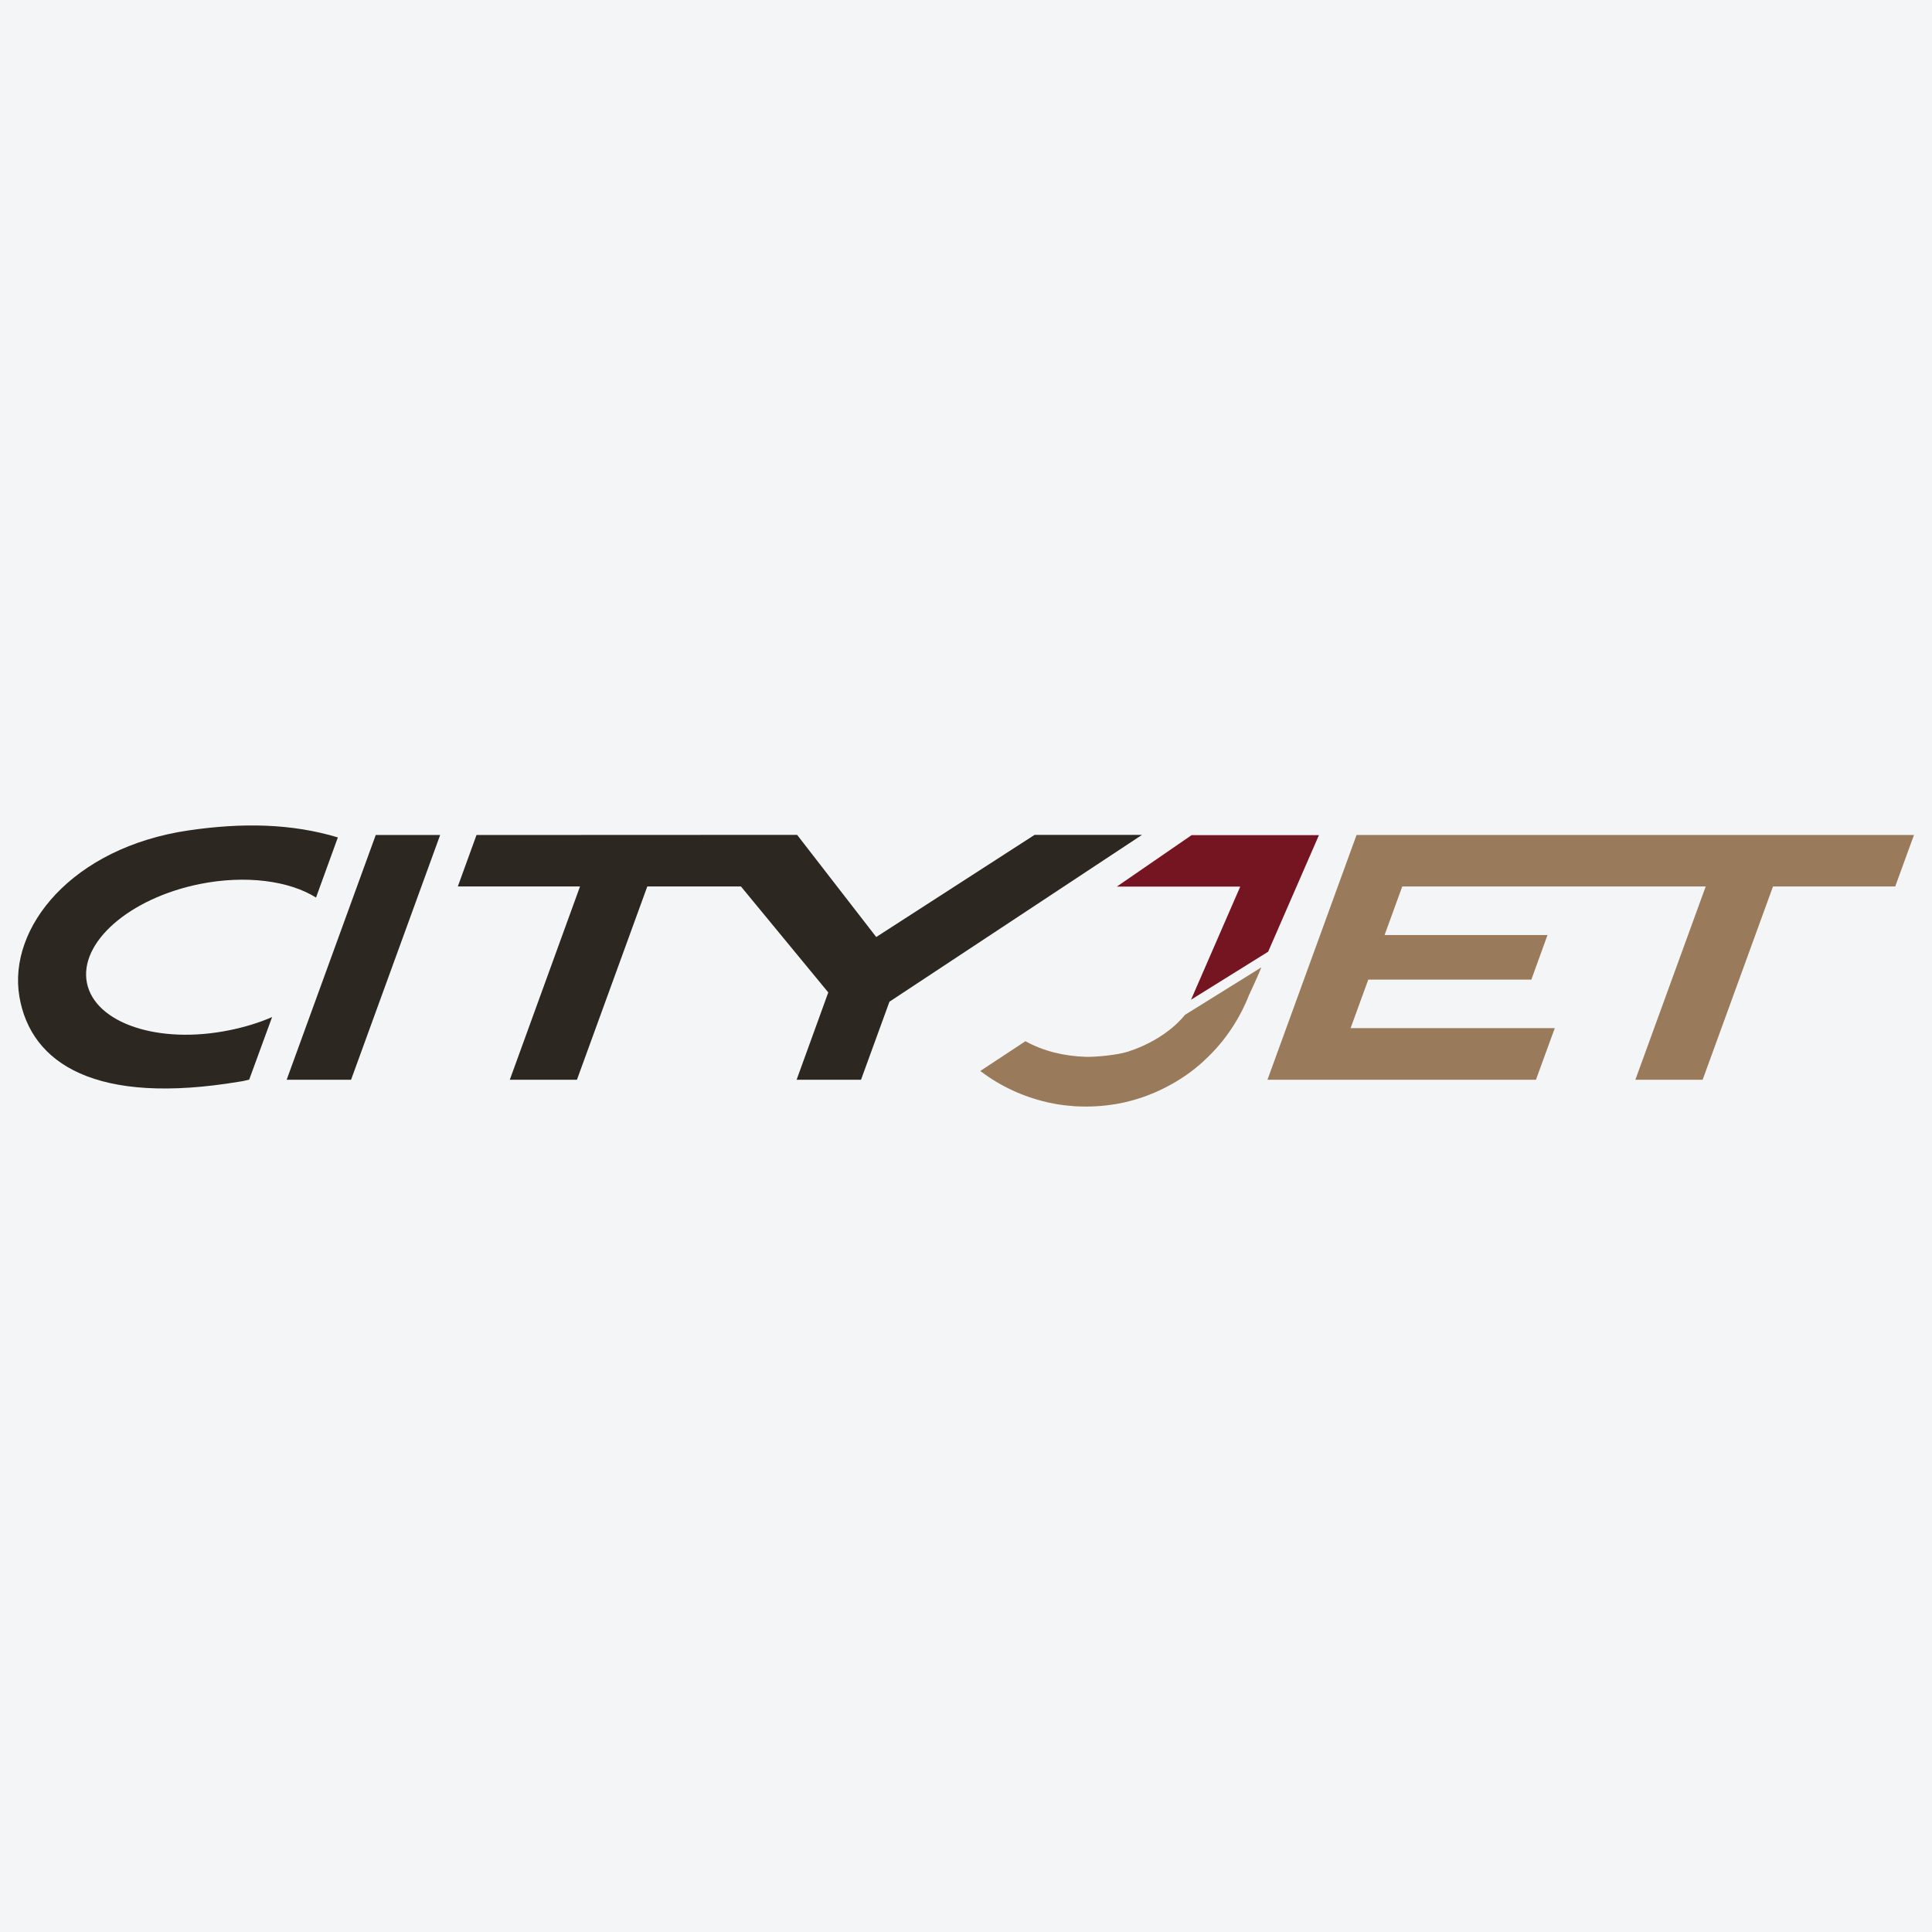 <?xml version="1.0" encoding="UTF-8"?>
<svg xmlns="http://www.w3.org/2000/svg" xmlns:xlink="http://www.w3.org/1999/xlink" width="56pt" height="56pt" viewBox="0 0 56 56" version="1.1">
<g id="surface1">
<rect x="0" y="0" width="56" height="56" style="fill:rgb(95.667%,95.776%,96.776%);fill-opacity:1;stroke:none;"/>
<path style=" stroke:none;fill-rule:nonzero;fill:rgb(17.381%,15.526%,12.993%);fill-opacity:1;" d="M 8.309 31.297 L 10.176 31.297 L 12.758 24.203 L 10.891 24.203 L 8.309 31.297 "/>
<path style=" stroke:none;fill-rule:nonzero;fill:rgb(59.944%,47.887%,35.321%);fill-opacity:1;" d="M 47.113 24.203 L 39.32 24.203 L 36.738 31.297 L 44.52 31.297 L 45.066 29.801 L 39.148 29.801 L 39.66 28.395 L 44.387 28.395 L 44.855 27.102 L 40.133 27.102 L 40.645 25.695 L 49.441 25.695 L 47.402 31.297 L 49.352 31.297 L 51.391 25.695 L 54.934 25.695 L 55.477 24.203 L 47.113 24.203 "/>
<path style=" stroke:none;fill-rule:nonzero;fill:rgb(17.381%,15.526%,12.993%);fill-opacity:1;" d="M 33.102 24.199 L 29.988 24.199 L 25.398 27.16 L 23.105 24.199 L 13.812 24.203 L 13.27 25.695 L 16.812 25.695 L 14.777 31.297 L 16.723 31.297 L 18.762 25.695 L 21.477 25.695 L 24.008 28.766 L 23.09 31.297 L 24.957 31.297 L 25.781 29.035 L 33.102 24.199 "/>
<path style=" stroke:none;fill-rule:nonzero;fill:rgb(45.772%,8.273%,13.306%);fill-opacity:1;" d="M 38.227 24.207 L 34.539 24.207 L 32.371 25.699 L 35.949 25.699 L 34.523 28.977 L 36.758 27.586 L 38.23 24.207 L 38.227 24.207 "/>
<path style=" stroke:none;fill-rule:nonzero;fill:rgb(17.381%,15.526%,12.993%);fill-opacity:1;" d="M 7.223 31.293 L 7.887 29.48 C 7.508 29.645 7.09 29.773 6.641 29.863 C 4.602 30.277 2.758 29.664 2.52 28.492 C 2.285 27.32 3.746 26.039 5.785 25.625 C 7.129 25.355 8.387 25.531 9.16 26.016 L 9.793 24.273 C 8.457 23.871 7.035 23.84 5.465 24.07 C 2.094 24.566 0.223 26.883 0.562 28.887 C 0.895 30.844 2.793 32.047 6.941 31.352 C 7.039 31.34 7.129 31.316 7.223 31.293 "/>
<path style=" stroke:none;fill-rule:nonzero;fill:rgb(59.944%,47.887%,35.321%);fill-opacity:1;" d="M 32.703 30.48 C 32.379 30.586 31.734 30.641 31.477 30.633 C 30.844 30.613 30.242 30.469 29.723 30.18 L 28.426 31.035 L 28.414 31.043 C 28.414 31.047 28.418 31.047 28.418 31.047 C 28.426 31.055 28.434 31.059 28.445 31.066 C 28.996 31.48 29.637 31.781 30.336 31.945 C 30.363 31.953 30.398 31.961 30.43 31.965 C 30.566 31.996 30.703 32.02 30.84 32.035 C 30.91 32.043 30.98 32.051 31.051 32.055 C 31.09 32.059 31.125 32.062 31.16 32.066 C 31.27 32.07 31.371 32.074 31.477 32.074 C 31.867 32.074 32.246 32.031 32.609 31.949 C 33.086 31.84 33.531 31.664 33.945 31.434 C 34.285 31.246 34.602 31.02 34.887 30.758 C 34.891 30.754 34.895 30.75 34.898 30.746 C 35.219 30.453 35.504 30.117 35.738 29.75 C 35.742 29.75 35.742 29.746 35.742 29.746 C 35.922 29.465 36.078 29.164 36.199 28.852 C 36.402 28.422 36.562 28.039 36.562 28.039 L 34.344 29.418 C 34.344 29.418 33.844 30.109 32.703 30.48 "/>
</g>
</svg>

